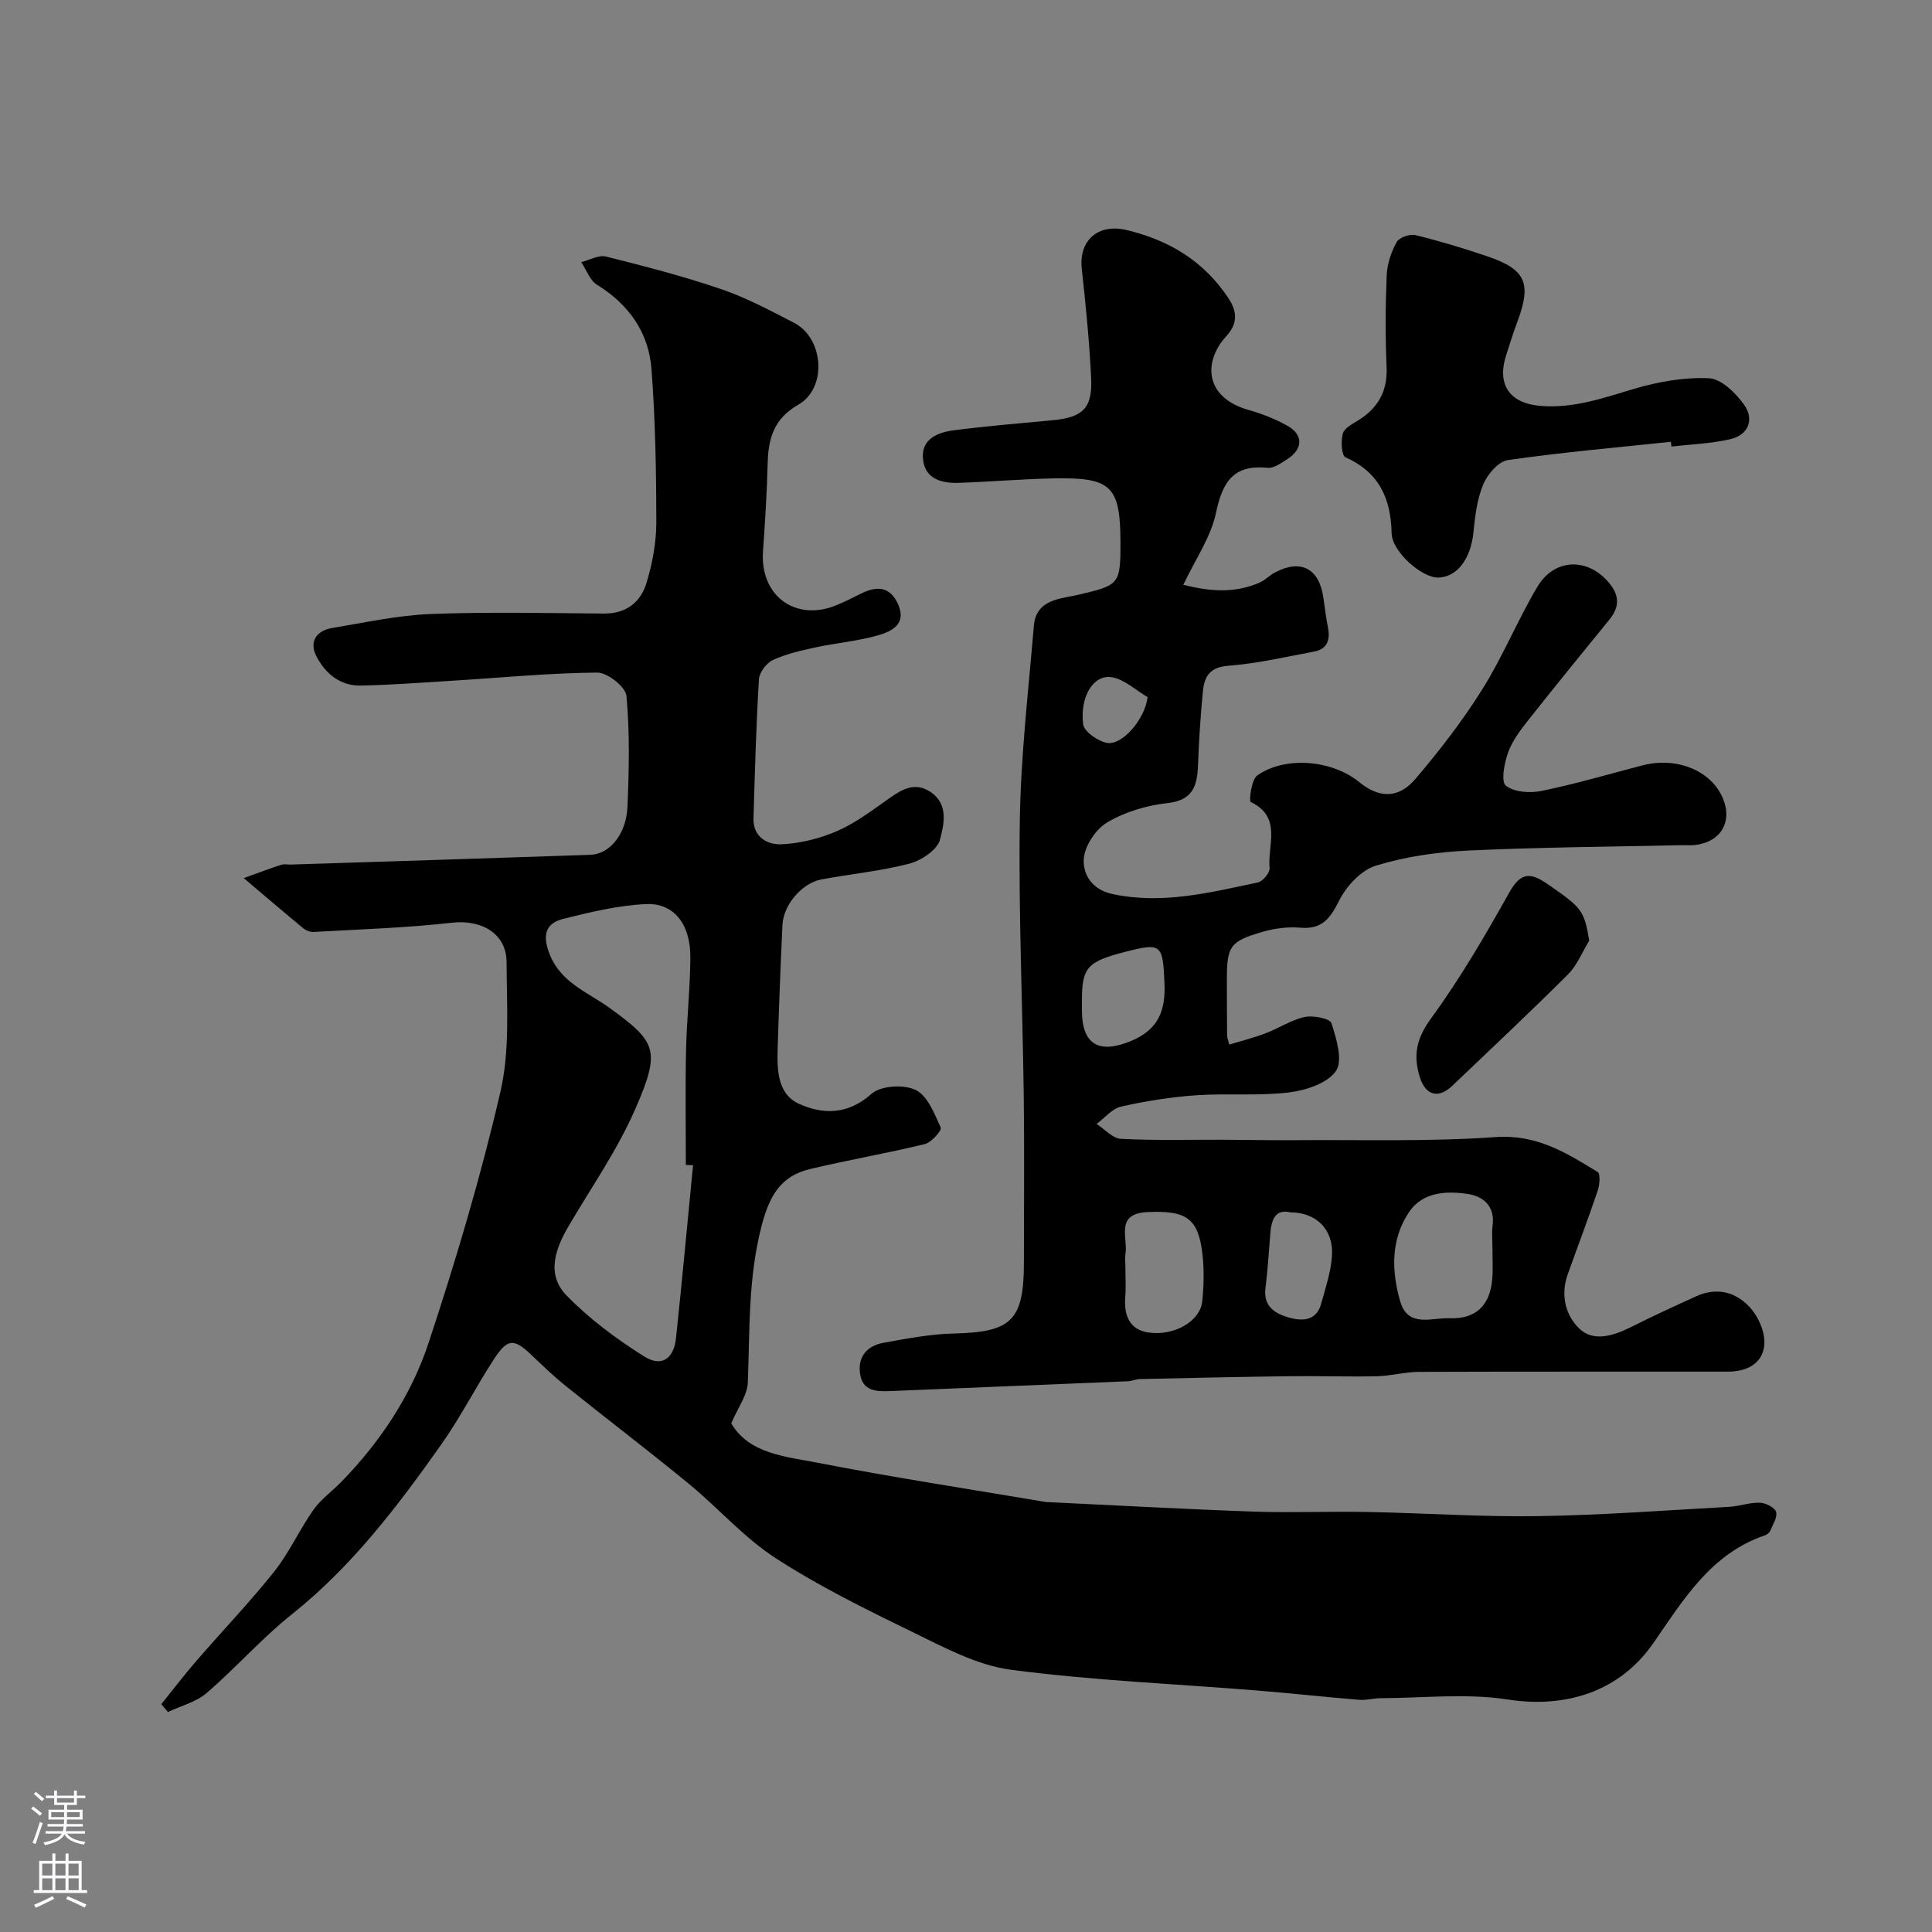 <svg enable-background="new 0 0 400 400" viewBox="0 0 400 400" xmlns="http://www.w3.org/2000/svg"><rect x="0" y="0" width="400" height="400" fill="#808080" stroke="none"/><g fill="#010000"><path d="m50.46 181.8c3.03-1.09 5.38-1.98 7.78-2.76.6-.2 1.32-.02 1.99-.04 20.67-.66 41.34-1.31 62.01-2.02 3.96-.13 7.43-4.25 7.67-9.94.33-7.65.49-15.37-.21-22.97-.17-1.86-3.95-4.84-6.04-4.82-9.87.08-19.74 1.05-29.61 1.66-6.43.4-12.86.89-19.3 1.03-4.34.1-7.45-2.52-9.28-6.15-1.5-2.98.08-5.24 3.3-5.77 6.75-1.12 13.52-2.62 20.32-2.89 11.98-.47 24-.19 35.99-.1 4.57.03 7.56-2.35 8.76-6.31 1.22-4.01 2.04-8.32 2.04-12.5 0-10.59-.2-21.2-.99-31.76-.57-7.58-4.66-13.41-11.28-17.5-1.49-.92-2.2-3.09-3.27-4.69 1.71-.42 3.59-1.53 5.1-1.16 8.02 2.01 16.05 4.08 23.86 6.75 5.22 1.78 10.18 4.43 15.11 6.98 6.17 3.19 6.89 13.51.88 16.94-5.06 2.89-6.22 6.96-6.35 12.12-.15 6.1-.55 12.2-.97 18.29-.63 9.2 6.79 14.63 15.28 11.08 1.66-.69 3.28-1.5 4.89-2.31 3.24-1.65 6.07-1.68 7.78 2.1 1.88 4.16-1.31 5.66-4.14 6.48-4.21 1.21-8.66 1.57-12.96 2.5-2.99.65-6.05 1.34-8.8 2.61-1.33.62-2.81 2.57-2.89 3.99-.58 9.58-.84 19.19-1.13 28.79-.12 3.89 2.92 5.5 5.79 5.37 3.91-.18 7.97-1.19 11.57-2.76 3.83-1.68 7.28-4.31 10.74-6.75 2.71-1.91 5.34-3.45 8.54-1.33 3.86 2.57 2.77 6.8 1.97 9.89-.55 2.11-3.86 4.31-6.34 4.96-5.95 1.55-12.16 2.13-18.23 3.27-4.01.75-7.85 5.28-8.04 9.39-.4 8.6-.74 17.2-1 25.8-.13 4.36.04 9.27 4.39 11.25 4.99 2.26 10.15 2.32 15.04-2.05 1.91-1.71 6.7-1.99 9.15-.81 2.46 1.2 3.89 4.92 5.19 7.8.26.57-1.93 3.07-3.3 3.41-7.89 1.92-15.92 3.29-23.82 5.18-6.05 1.45-8.37 5.59-9.97 11.76-2.81 10.79-2.43 21.56-2.85 32.41-.1 2.67-2.08 5.26-3.43 8.47 3.69 6.31 11.16 6.85 17.84 8.15 15.69 3.05 31.51 5.47 47.28 8.13.16.03.33.02.5.03 14.17.67 28.34 1.46 42.51 1.96 7.86.27 15.73-.07 23.6.08 11.77.22 23.54 1.04 35.3.86 13.21-.2 26.41-1.2 39.61-1.93 2.11-.12 4.21-.92 6.29-.85 1.21.04 3.09.96 3.38 1.89.34 1.08-.66 2.63-1.2 3.93-.17.41-.69.8-1.13.95-11.23 3.82-16.9 13.41-23.13 22.37-6.91 9.93-17.99 13.48-30.11 11.6-8.57-1.33-17.51-.29-26.29-.27-1.47 0-2.96.46-4.41.34-7.02-.57-14.03-1.35-21.05-1.92-17.05-1.38-34.19-2.08-51.12-4.31-7.04-.93-13.85-4.65-20.41-7.84-9.63-4.68-19.3-9.45-28.26-15.25-6.57-4.26-11.89-10.4-18-15.42-8.36-6.86-16.97-13.41-25.4-20.18-2.44-1.96-4.72-4.13-6.98-6.3-3.81-3.67-5.11-3.7-8.03.8-3.72 5.74-6.84 11.89-10.77 17.47-9.06 12.82-18.51 25.3-30.98 35.23-6.25 4.98-11.59 11.09-17.67 16.32-2.18 1.87-5.3 2.64-7.99 3.92-.46-.54-.93-1.07-1.39-1.61 2.43-3.02 4.78-6.1 7.32-9.03 5.33-6.16 10.99-12.06 16.06-18.43 3.12-3.92 5.21-8.65 8.11-12.77 1.55-2.2 3.87-3.85 5.78-5.8 8.11-8.32 14.51-17.96 18.1-28.86 5.65-17.1 10.81-34.43 14.86-51.97 1.98-8.57 1.29-17.83 1.26-26.77-.02-5.99-5.25-8.87-11.35-8.17-9.48 1.08-19.06 1.36-28.6 1.91-.73.04-1.63-.33-2.2-.81-3.78-3.12-7.51-6.31-12.27-10.34zm93.03 59.44c-.5-.01-.99-.03-1.49-.04 0-7.93-.13-15.85.04-23.78.14-6.43.86-12.85.89-19.28.03-6.77-3.4-11.22-9.16-10.96-5.77.26-11.55 1.66-17.19 3.07-3.81.95-4.25 3.59-2.79 7.3 2.35 5.97 8 7.91 12.52 11.2 9.6 6.99 10.53 8.67 5.24 20.81-3.67 8.43-9.03 16.14-13.73 24.12-2.83 4.8-4.79 10.13-.55 14.5 4.71 4.86 10.32 9.02 16.07 12.64 3.64 2.29 6.16.52 6.62-3.78 1.27-11.93 2.36-23.87 3.53-35.8z"/><path d="m245 121.07c5.36 1.37 10.56 1.82 15.74-.43 1.18-.51 2.12-1.54 3.27-2.14 5.37-2.82 9.15-.78 9.99 5.32.29 2.1.57 4.2.97 6.28.47 2.49-.29 4.31-2.86 4.79-5.92 1.12-11.85 2.49-17.83 2.95-3.79.29-4.92 2.22-5.22 5.19-.5 5.07-.83 10.17-1.02 15.27-.16 4.33-.98 7.39-6.37 7.98-4.27.46-8.75 1.81-12.42 3.98-2.39 1.41-4.72 4.93-4.87 7.63-.18 3.11 1.65 6.3 5.98 7.22 10.33 2.19 20.17-.32 30.07-2.41 1.02-.21 2.52-2.04 2.43-2.97-.49-4.7 2.66-10.54-3.91-13.69-.4-.19.14-4.66 1.37-5.51 5.85-4.07 15.49-3.17 21.1 1.4 4.07 3.32 8.09 3.49 11.62-.65 5.02-5.89 9.8-12.09 13.9-18.64 4.24-6.77 7.27-14.29 11.36-21.15 3.4-5.7 9.84-6.06 14.23-1.49 2.5 2.6 3.18 5.21.73 8.22-5.69 6.99-11.4 13.97-16.98 21.05-1.6 2.03-3.24 4.23-4.08 6.62-.76 2.16-1.47 5.96-.42 6.78 1.72 1.36 5.01 1.57 7.4 1.08 6.99-1.44 13.87-3.46 20.79-5.27 7.16-1.87 14.31 1.03 16.74 6.82 2.04 4.88-.47 9.06-5.83 9.66-.82.09-1.67 0-2.5.02-14.76.33-29.54.42-44.29 1.11-6.47.31-13.07 1.24-19.23 3.13-3.06.94-6.11 4.25-7.62 7.27-1.86 3.7-3.53 5.96-8.01 5.58-2.55-.22-5.27.12-7.74.83-6.89 1.99-7.49 2.98-7.48 10.06 0 3.83.02 7.66.05 11.49 0 .32.15.64.44 1.82 2.53-.77 5.08-1.41 7.53-2.34 2.74-1.04 5.28-2.76 8.09-3.37 1.76-.38 5.23.3 5.54 1.28 1.02 3.2 2.42 7.75.93 9.9-1.77 2.56-6.26 4.02-9.76 4.44-6.35.76-12.85.14-19.25.59-5.19.36-10.39 1.19-15.47 2.34-1.87.42-3.39 2.35-5.07 3.59 1.67 1.08 3.3 2.99 5.02 3.08 7 .37 14.02.17 21.04.19 5.03.02 10.05.13 15.07.09 13.84-.11 27.72.34 41.5-.64 8.48-.6 14.66 3.27 21.12 7.24.59.36.4 2.67-.01 3.88-1.96 5.81-4.15 11.55-6.21 17.33-1.54 4.31-.41 8.64 2.57 11.35 2.85 2.59 6.93 1.34 10.43-.41 4.49-2.25 9.04-4.36 13.61-6.43 6.17-2.78 10.93.89 12.95 5.02 2.92 5.98.22 10.57-6.33 10.58-21.33.02-42.65-.03-63.98.05-2.93.01-5.85.84-8.78.91-6.02.13-12.05-.09-18.07-.01-10.33.13-20.66.36-30.99.59-.8.02-1.6.41-2.41.45-16.36.69-32.73 1.35-49.09 2.03-2.94.12-5.93.14-6.43-3.69-.46-3.55 1.59-5.71 4.88-6.3 4.81-.87 9.68-1.81 14.54-1.92 11.99-.28 14.52-2.66 14.52-14.84 0-11.33.11-22.66-.03-33.99-.24-19.1-1.1-38.2-.82-57.29.2-13.48 1.78-26.94 2.91-40.39.46-5.53 5.45-5.57 9.18-6.44 8.41-1.96 8.75-2.11 8.75-10.57 0-11.9-1.78-13.75-13.73-13.53-6.6.13-13.2.71-19.8.93-3.51.11-6.94-.82-7.35-4.89-.43-4.19 3.01-5.55 6.36-5.99 6.82-.89 13.69-1.44 20.55-2.09 6.18-.59 8.21-2.52 7.9-8.75-.37-7.54-1.11-15.07-1.94-22.57-.65-5.92 3.37-9.46 9.29-8.05 8.77 2.09 15.94 6.4 21.03 14.04 1.94 2.92 1.95 5.36-.39 7.92-4.95 5.45-4.36 12.73 4.55 15.27 2.79.79 5.56 1.87 8.08 3.28 3.38 1.89 3.26 4.87-.09 6.97-1.23.77-2.71 1.88-3.97 1.75-7.01-.72-9.34 2.82-10.69 9.23-1.04 5.05-4.26 9.64-6.78 14.98zm64 137.63c0-1.67-.17-3.35.03-4.99.52-4.06-2.01-6.07-5.24-6.53-4.41-.63-9.26-.39-12.05 3.75-3.81 5.66-3.67 12.16-1.85 18.48 1.6 5.57 6.51 3.37 10.15 3.52 5.55.22 8.5-2.68 8.92-8.22.16-2 .03-4.01.04-6.01zm-76 3.46c0 2.15.14 4.32-.03 6.46-.31 3.79.97 6.74 4.86 7.27 5.42.74 10.67-2.42 11.08-6.44.34-3.3.41-6.7.02-9.98-.86-7.28-3.41-8.9-11.37-8.52-6.79.32-3.98 5.35-4.55 8.72-.13.82-.01 1.66-.01 2.49zm-9-54.93v1.99c.02 7.11 3.58 9.04 10.15 6.31 5.72-2.38 7.19-6.3 6.94-12.03-.35-7.97-.59-8.37-8.1-6.44-7.92 2.04-8.99 3.25-8.99 10.17zm43.17 43.77c-3.2-.74-3.96 1.58-4.18 4.57-.28 3.75-.55 7.51-1 11.24-.44 3.68 2.05 5.16 4.74 5.94 2.7.78 5.78.89 6.8-2.82.9-3.27 2.02-6.57 2.24-9.91.35-5.4-3.14-8.98-8.6-9.02zm-29.57-106.67c-2.47-1.44-4.81-3.7-7.45-4.12-3.73-.59-6.58 3.93-5.9 9.72.18 1.53 3.06 3.54 4.96 3.88 3.15.55 7.87-4.97 8.39-9.48z"/><path d="m345.94 91.47c-11.26 1.19-22.54 2.17-33.74 3.78-1.96.28-4.24 2.94-5.11 5.03-1.29 3.07-1.69 6.58-2.03 9.95-.56 5.43-3.31 9.21-7.25 9.35-3.36.11-9.61-5.33-9.69-9.17-.15-7.24-2.61-12.63-9.56-15.74-.81-.36-.98-3.4-.53-4.94.33-1.15 2.06-1.99 3.29-2.77 4.07-2.57 5.98-6.06 5.76-11.01-.28-6.31-.24-12.65.02-18.96.1-2.34.93-4.81 2.06-6.87.52-.95 2.72-1.72 3.89-1.44 5.03 1.23 10 2.73 14.91 4.4 7.96 2.7 9.18 5.57 6.19 13.54-.85 2.28-1.57 4.61-2.32 6.93-1.99 6.18.81 10.02 7.26 10.5 6.75.51 12.85-1.64 19.15-3.52 5-1.49 10.41-2.46 15.57-2.22 2.56.12 5.56 3.06 7.29 5.49 2.14 3.02.93 6.25-2.88 7.13-3.96.92-8.1 1.05-12.16 1.53-.05-.34-.09-.67-.12-.99z"/><path d="m329.03 194.75c-1.44 2.35-2.49 5.08-4.38 6.97-7.85 7.83-15.93 15.42-23.96 23.07-2.92 2.79-5.56 1.97-6.73-1.77-1.43-4.56-.69-8.05 2.33-12.18 6.02-8.25 11.21-17.16 16.21-26.09 2.42-4.31 4.48-4.1 8.02-1.64 6.95 4.83 7.48 5.33 8.51 11.64z"/></g><path d="m6.44 374.46.42-.45c.65.47 1.27.95 1.85 1.44l-.45.49c-.65-.56-1.25-1.06-1.82-1.48m.93 7.33-.63-.26c.55-1.36 1.05-2.8 1.52-4.33.19.1.38.19.59.27-.46 1.29-.95 2.73-1.48 4.32m-.38-10.38.44-.42c.43.34 1.01.82 1.74 1.44l-.49.49c-.53-.51-1.09-1.01-1.69-1.51m2.5.35h1.72v-1.04h.59v1.04h3.52v-1.04h.59v1.04h1.75v.53h-1.75v1.42h-2.03v.97h3.22v2.03h-3.24c0 .35-.01.66-.03.93h3.32v.53h-3.37c-.03.27-.08.58-.15.94h3.96v.53h-3.71c.67.92 1.93 1.48 3.79 1.68-.13.24-.23.44-.29.59-2.13-.38-3.48-1.08-4.04-2.12-.43.97-1.77 1.72-4.03 2.23-.09-.19-.2-.37-.33-.55 2.1-.42 3.37-1.03 3.81-1.83h-3.36v-.53h3.58c.08-.29.13-.61.16-.94h-3.33v-.53h3.39c.02-.27.04-.58.04-.93h-3.23v-2.03h3.25v-.97h-2.07v-1.42h-1.73zm1.12 3.44v1h2.65c.01-.3.02-.44.01-.4v-.25-.35zm1.19-2h3.52v-.91h-3.52zm4.71 2h-2.63v.59c0 .15-.01.28-.01.4h2.64z" fill="#fbfafc"/><path d="m13.56 383.74h.63v1.52h2.72v6.07h1.13v.6h-11.06v-.6h1.13v-6.07h2.73v-1.52h.63v1.52h2.1v-1.52zm-2.69 8.83.38.56c-1.24.63-2.53 1.25-3.85 1.85-.1-.21-.21-.42-.34-.63 1.36-.55 2.63-1.15 3.81-1.78m-2.13-4.27h2.1v-2.45h-2.1zm0 3.04h2.1v-2.46h-2.1zm2.72-3.04h2.1v-2.45h-2.1zm0 3.04h2.1v-2.46h-2.1zm6.07 3.6c-1.41-.71-2.7-1.3-3.86-1.78l.35-.56c1.45.62 2.75 1.19 3.88 1.72zm-1.25-9.09h-2.1v2.45h2.1zm-2.09 5.49h2.1v-2.45h-2.1z" fill="#fbfafc"/></svg>